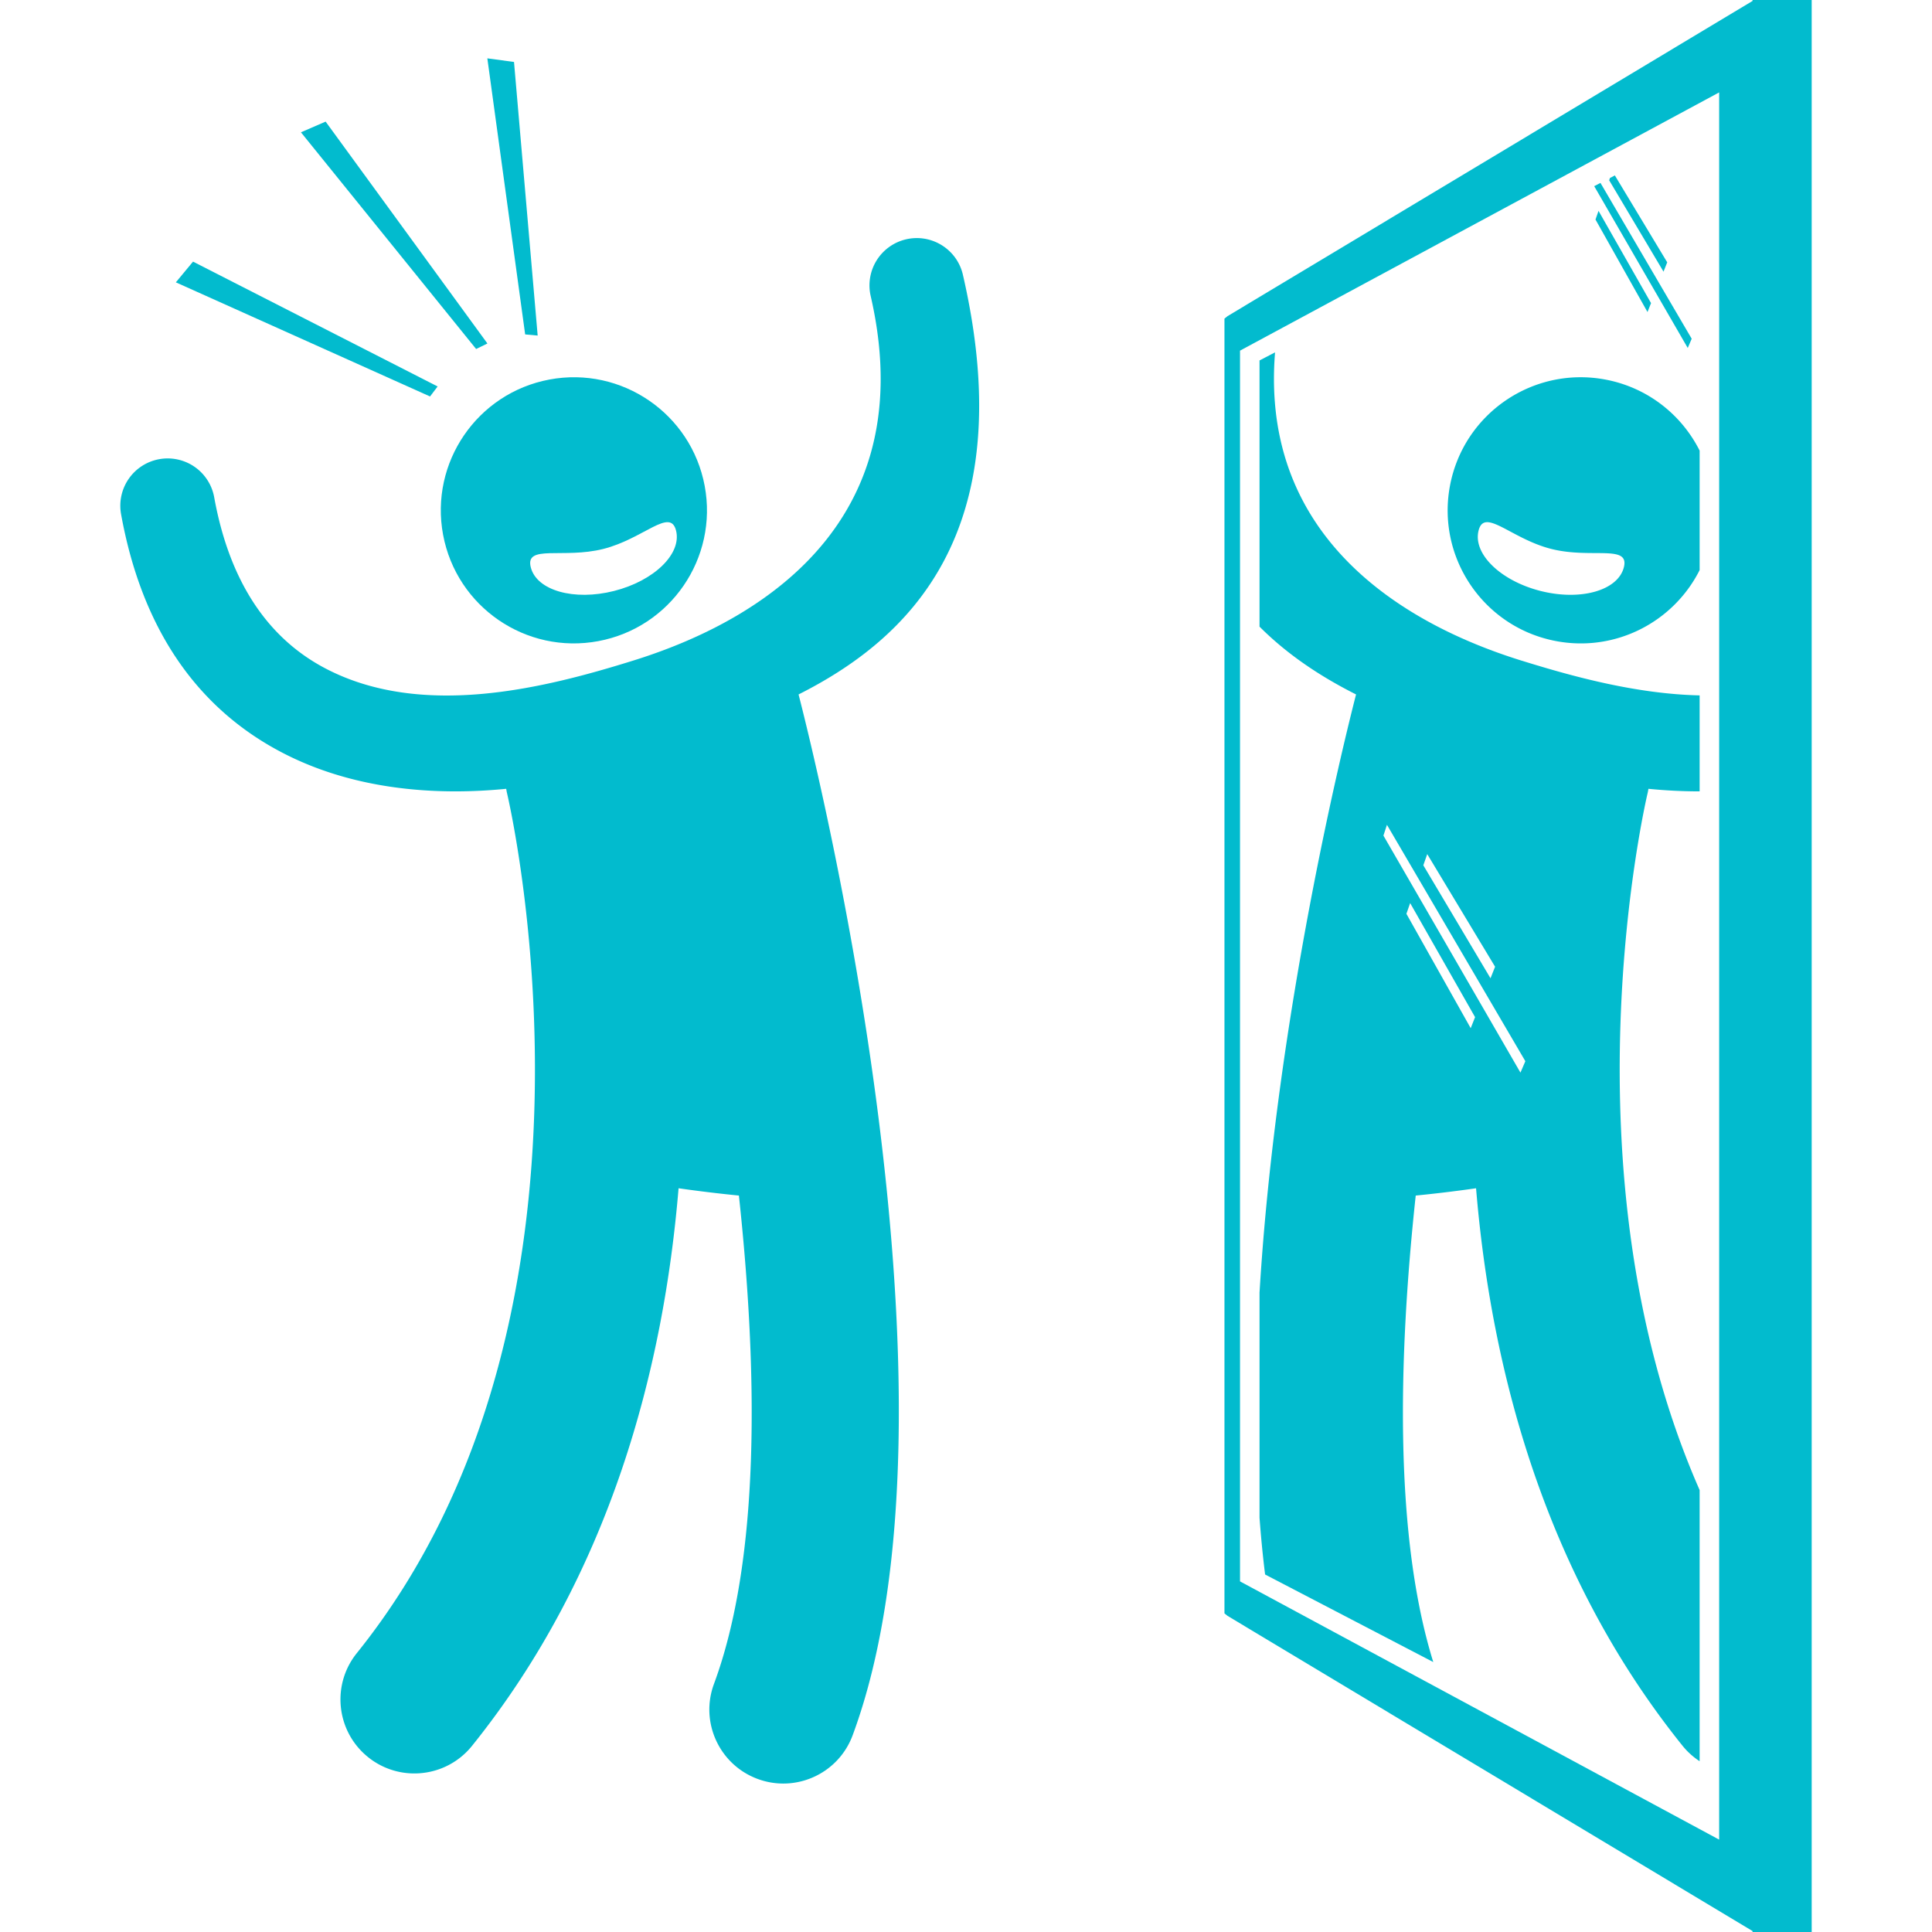 <svg xmlns="http://www.w3.org/2000/svg" version="1.1" xmlns:xlink="http://www.w3.org/1999/xlink" width="512" height="512" x="0" y="0" viewBox="0 0 285.936 326.613" style="enable-background:new 0 0 512 512" xml:space="preserve" class=""><g><path d="M236.95 111.702c-13.396-4.164-44.596-16.813-41.735-52.133l-2.624 1.366v45.003c4.965 4.972 10.7 8.63 16.318 11.46-2.003 7.784-13.491 54.06-16.318 101.125v38.055c.239 3.254.55 6.456.941 9.595l28.43 14.804c-6.55-21.098-5.983-50.844-2.966-78.863 3.28-.322 6.76-.741 10.2-1.233 2.51 30.257 11.426 65.052 34.916 94.261a12.46 12.46 0 0 0 2.88 2.6v-45.838c-23.777-54.087-8.978-117.067-8.797-117.81.06-.247.096-.494.14-.741 2.796.273 5.667.43 8.58.43h.078V117.56c-10.76-.243-21.51-3.207-30.042-5.86zm-16.009 32.688 11.471 19.04-.774 1.95-11.356-19.098zm7.349 29.428-10.868-19.333.633-1.814 10.975 19.283zm8.412 7.513-23.165-40.07.595-1.821 23.396 39.96zM249.387 37.114l8.79 15.636.6-1.507-8.878-15.597zM260.886 45.926l.626-1.578-8.852-14.692-.822.428-.138.395zM265.65 57.265l-15.423-26.342-1.058.55 15.813 27.354z" fill="#02bbce" opacity="1" data-original="#000000" class=""></path><path d="M251.026 64.16c-12.21-2.28-23.963 5.769-26.245 17.98s5.766 23.963 17.978 26.245c10.086 1.886 19.851-3.28 24.234-12.013V76.18c-3.048-6.06-8.787-10.677-15.967-12.02zm3.157 31.74c-.992 3.927-7.294 5.72-14.078 4.005-6.78-1.716-11.474-6.289-10.482-10.216.994-3.926 5.498 1.392 12.281 3.107 6.781 1.715 13.274-.823 12.28 3.104zM142.446 46.455c-.99-4.305-5.279-6.99-9.59-6.002a8 8 0 0 0-6.002 9.59c9.809 42.63-25.695 57.14-40.232 61.659-14.538 4.519-35.51 9.953-52.003 1.268-9.914-5.222-16.221-14.944-18.745-28.895a7.994 7.994 0 0 0-9.297-6.448 8 8 0 0 0-6.448 9.297c3.447 19.043 12.541 32.57 27.034 40.202 9.283 4.89 19.617 6.657 29.494 6.657 2.913 0 5.784-.157 8.58-.43.044.247.08.494.14.742.213.874 20.707 88.048-25.399 145.38-4.326 5.38-3.472 13.248 1.907 17.574a12.447 12.447 0 0 0 7.826 2.76c3.656 0 7.28-1.596 9.75-4.667 23.49-29.209 32.404-64.004 34.916-94.261 3.439.492 6.92.911 10.2 1.233 3.197 29.695 3.646 61.334-4.215 82.558-2.399 6.474.906 13.665 7.38 16.063 1.431.53 2.898.782 4.34.782 5.08 0 9.856-3.12 11.723-8.161 20.715-55.924-5.988-163.697-9.142-175.957 18.281-9.216 37.866-27.122 27.783-70.944z" fill="#02bbce" opacity="1" data-original="#000000" class=""></path><path d="M80.813 108.385c12.212-2.282 20.261-14.032 17.979-26.244-2.283-12.212-14.035-20.262-26.245-17.98-12.212 2.284-20.262 14.034-17.98 26.246 2.282 12.212 14.034 20.262 26.246 17.978zM69.389 95.9c-.994-3.927 5.498-1.39 12.28-3.104 6.782-1.715 11.286-7.033 12.28-3.107.993 3.927-3.7 8.5-10.482 10.216-6.783 1.715-13.086-.078-14.078-4.005zM62.062 58.07 34.71 20.558l-4.173 1.808L60.152 59zM70.557 56.728l-4-46.253-4.508-.611 6.393 46.671zM9.388 47.73l42.974 19.294 1.283-1.69-41.35-21.106zM187.192 53.439l-.53.425v218.885l.53.425 88.744 53.278v.16h10V0h-10v.16zm83.1 257.558-81-43.657V59.277l81-43.655z" fill="#02bbce" opacity="1" data-original="#000000" class=""></path></g></svg>